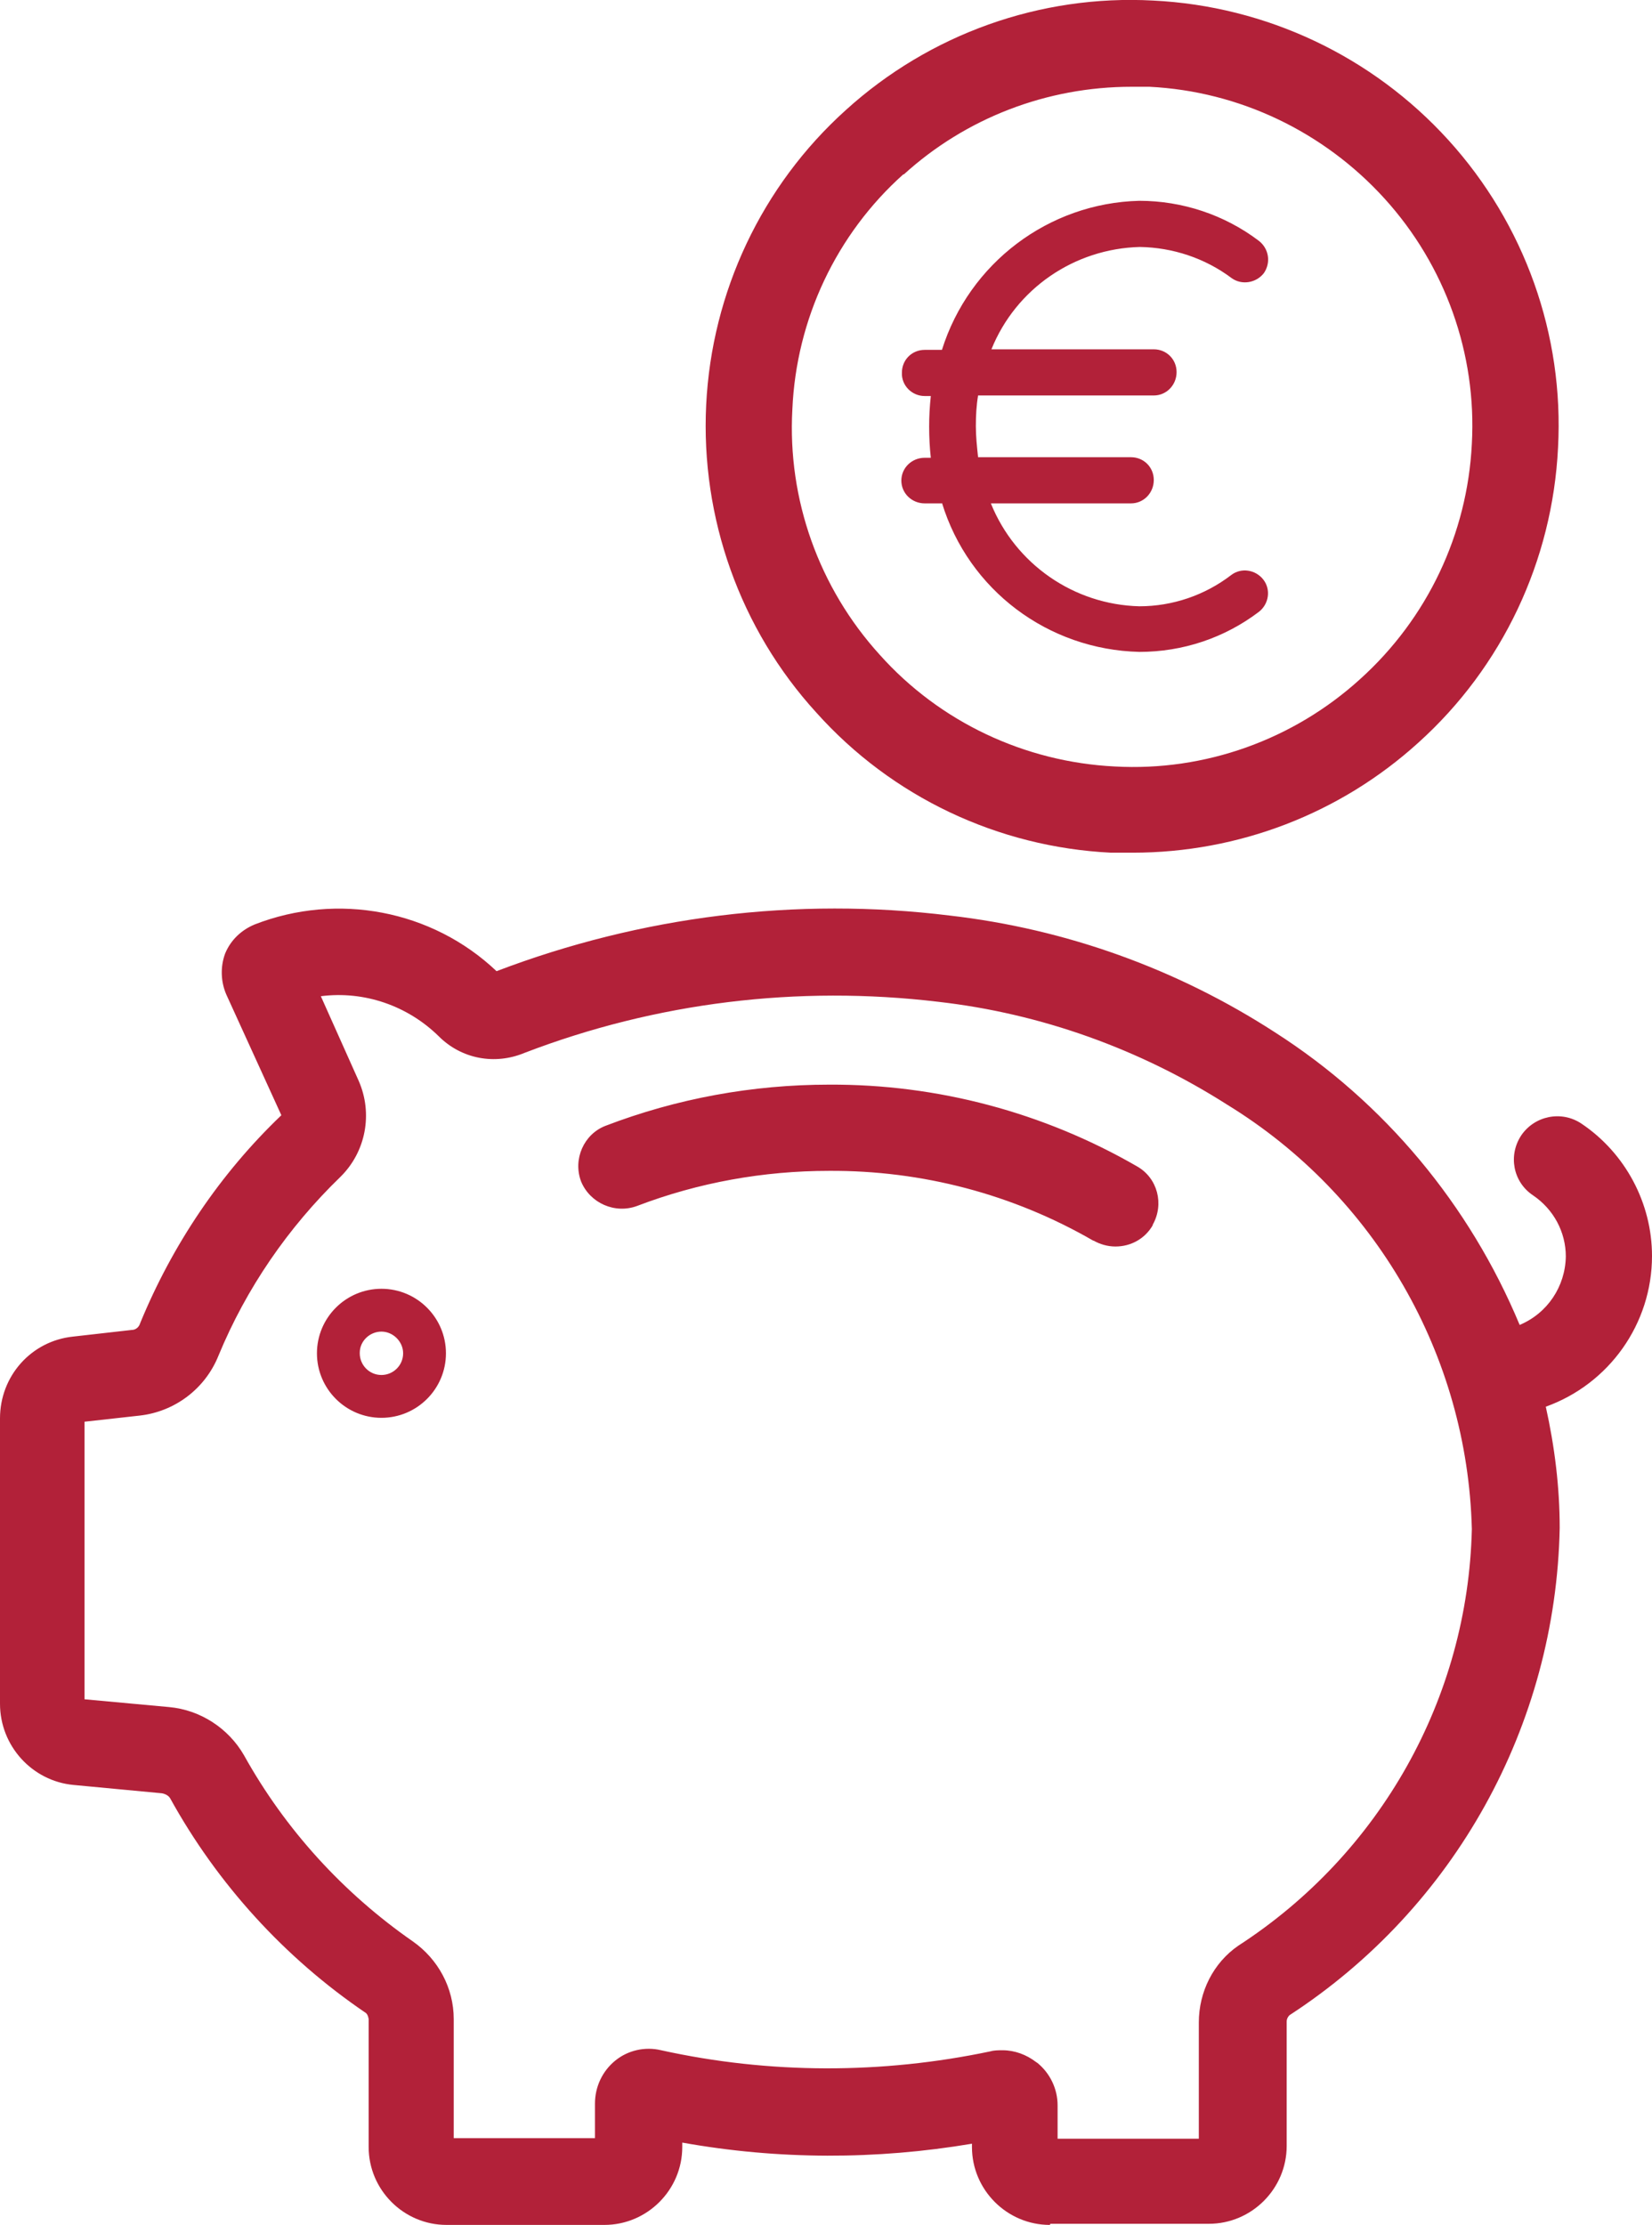 <?xml version="1.0" encoding="UTF-8"?>
<svg id="Calque_2" data-name="Calque 2" xmlns="http://www.w3.org/2000/svg" viewBox="0 0 29.71 40">
  <defs>
    <style>
      .cls-1 {
        fill: #b22139;
        stroke-width: 0px;
      }
    </style>
  </defs>
  <g id="Calque_1-2" data-name="Calque 1">
    <g id="p-pig">
      <path id="Tracé_18580" data-name="Tracé 18580" class="cls-1" d="M18.88,40c-.77,0-1.4-.63-1.4-1.4v-.06c-1.72.29-3.48.29-5.21-.02v.08c0,.77-.63,1.4-1.4,1.4h-2.84c-.77,0-1.4-.63-1.4-1.4v-2.3s-.01-.08-.05-.11c-1.46-.99-2.67-2.32-3.52-3.86-.03-.05-.09-.08-.15-.09l-1.59-.15C.58,32.02,0,31.39,0,30.63v-5.13C0,24.74.56,24.11,1.31,24.03l1.06-.12c.07,0,.13-.05.15-.12.58-1.41,1.44-2.69,2.54-3.74l-.99-2.17c-.1-.23-.11-.5-.02-.74.1-.24.29-.42.53-.52,1.49-.58,3.19-.26,4.35.84,2.6-.99,5.39-1.34,8.15-1,2.09.24,4.09.96,5.85,2.1,1.97,1.26,3.5,3.1,4.4,5.26.5-.21.82-.69.83-1.23,0-.44-.22-.85-.59-1.1-.36-.24-.45-.72-.21-1.08.24-.35.72-.45,1.08-.21.79.53,1.27,1.43,1.27,2.38,0,1.22-.77,2.3-1.91,2.71.16.72.25,1.45.25,2.18-.07,3.55-1.89,6.83-4.86,8.76-.03.03-.05.07-.05.11v2.24c0,.77-.63,1.4-1.4,1.4h-2.85ZM18.66,37.09c.23.19.36.47.36.76v.6h2.54v-2.09c0-.55.26-1.07.71-1.38,2.55-1.65,4.13-4.45,4.2-7.49-.08-3.13-1.74-6-4.4-7.63-1.57-1-3.35-1.64-5.2-1.85-2.52-.3-5.07.01-7.44.92-.53.22-1.13.11-1.54-.3-.56-.55-1.34-.82-2.12-.72l.68,1.52c.26.59.13,1.28-.33,1.73-.94.91-1.69,2-2.19,3.21-.24.6-.79,1.01-1.42,1.08l-.99.11v4.99l1.52.14c.56.05,1.07.38,1.35.87.74,1.33,1.78,2.47,3.03,3.34.46.32.74.84.74,1.4v2.14h2.54v-.62c0-.3.13-.58.36-.77.23-.19.54-.26.83-.19,1.95.43,3.97.43,5.92.02.07-.02.15-.02.22-.02.22,0,.43.08.6.21h0ZM5.7,24.33c0-.64.52-1.16,1.16-1.16.64,0,1.16.52,1.16,1.16s-.52,1.16-1.16,1.16-1.16-.52-1.16-1.16h0s0,0,0,0ZM6.47,24.33c0,.21.17.39.39.39h0c.21,0,.39-.17.39-.39,0-.21-.18-.39-.39-.39-.21,0-.39.17-.39.38h0s0,0,0,0ZM19.67,22.31c-1.45-.84-3.09-1.27-4.76-1.26-1.18,0-2.35.21-3.45.63-.4.15-.85-.05-1.01-.44-.15-.4.05-.85.44-1,1.28-.49,2.64-.74,4.02-.74,1.95-.01,3.86.5,5.54,1.47.37.21.49.68.28,1.05,0,0,0,0,0,.01-.14.24-.39.38-.67.38-.14,0-.28-.04-.4-.11h0Z"/>
      <path id="Tracé_18581" data-name="Tracé 18581" class="cls-1" d="M19.98,15.33c-2.03-.1-3.94-1-5.3-2.52-1.37-1.5-2.08-3.5-1.98-5.53.1-2.03,1-3.94,2.51-5.3C16.72.61,18.71-.1,20.74.01c2.03.1,3.94,1,5.31,2.51,1.37,1.51,2.08,3.5,1.97,5.53-.1,2.03-1,3.94-2.51,5.3-1.41,1.28-3.24,1.98-5.14,1.98-.13,0-.26,0-.39,0ZM16.25,3.13c-1.21,1.08-1.93,2.61-2,4.23-.09,1.62.48,3.21,1.57,4.41,1.08,1.21,2.61,1.93,4.23,2.01,1.62.09,3.21-.48,4.41-1.57,1.21-1.09,1.93-2.61,2.01-4.23.09-1.62-.48-3.21-1.57-4.41-1.09-1.2-2.61-1.93-4.23-2.01-.11,0-.21,0-.32,0-1.52,0-2.98.56-4.1,1.58ZM16.94,9.05h-.31c-.23,0-.42-.18-.42-.41,0-.23.19-.41.42-.41h.11c-.02-.18-.03-.37-.03-.56s.01-.36.03-.55h-.11c-.23,0-.42-.19-.41-.42h0c0-.23.18-.41.41-.41h.31c.49-1.56,1.92-2.64,3.55-2.68.77,0,1.53.25,2.15.72.18.14.22.39.09.58t0,0c-.14.18-.4.22-.58.09h0c-.48-.36-1.06-.55-1.65-.56-1.18.03-2.23.75-2.67,1.84h2.92c.23,0,.41.18.41.41h0c0,.23-.18.42-.41.42h-3.16c-.03.18-.04.36-.04.55s.02.37.04.56h2.75c.23,0,.41.18.41.41h0c0,.23-.18.42-.41.42h-2.52c.44,1.09,1.49,1.82,2.67,1.85.6,0,1.18-.2,1.65-.56.18-.14.44-.1.58.08.14.18.1.44-.08.58,0,0,0,0,0,0-.62.47-1.37.72-2.15.72-1.64-.04-3.07-1.11-3.55-2.68Z"/>
    </g>
  </g>
</svg>
